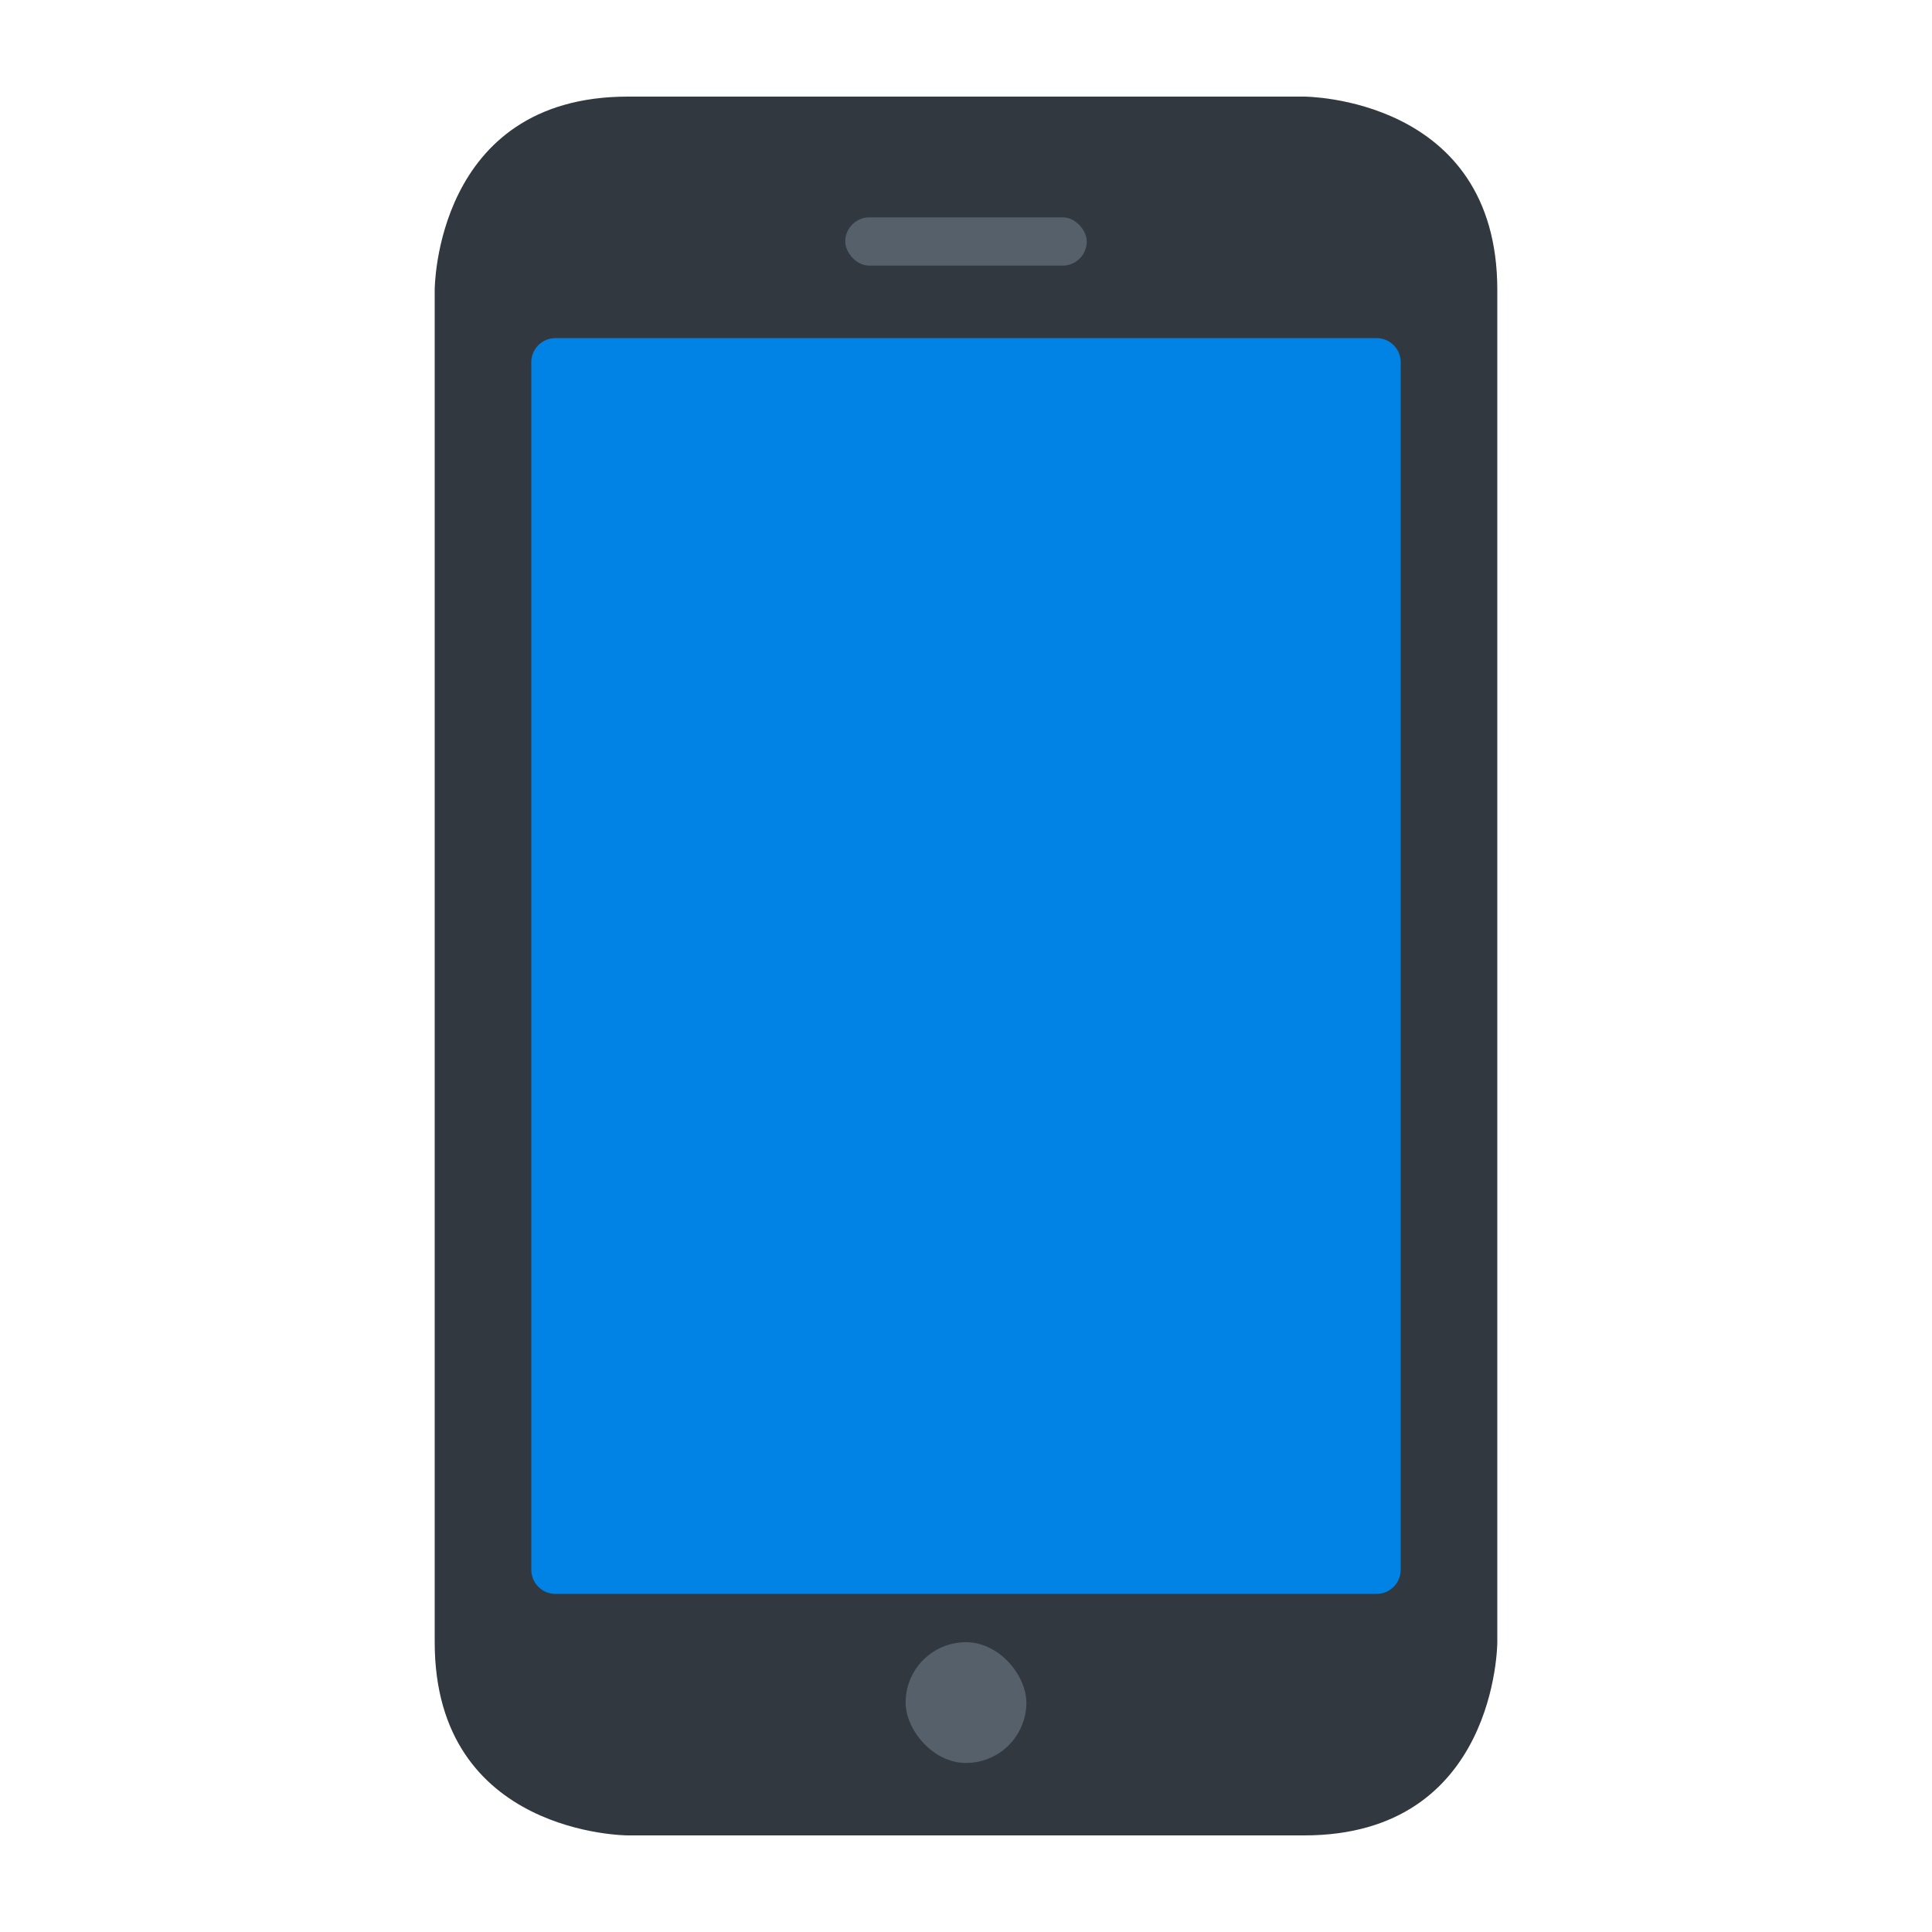 <?xml version="1.0" encoding="UTF-8"?><svg id="_레이어_1" xmlns="http://www.w3.org/2000/svg" width="80" height="80" viewBox="0 0 80 80"><defs><style>.cls-1{fill:none;}.cls-1,.cls-2,.cls-3,.cls-4{stroke-width:0px;}.cls-2{fill:#55606b;}.cls-3{fill:#32383f;}.cls-4{fill:#0083e5;}</style></defs><path class="cls-3" d="M26,76s-8,0-8-8V12s0-8,8-8h28s8,0,8,8v56s0,8-8,8h-28Z"/><rect class="cls-2" x="35" y="9" width="10" height="2" rx="1" ry="1"/><rect class="cls-2" x="37.5" y="68" width="5" height="5" rx="2.5" ry="2.5"/><path class="cls-4" d="M22.999,14h34.002c.552,0,.999.447.999.999v50.002c0,.552-.447.999-.999.999H22.999c-.552,0-.999-.447-.999-.999V14.999c0-.552.447-.999.999-.999Z"/><rect class="cls-1" width="80" height="80"/></svg>
